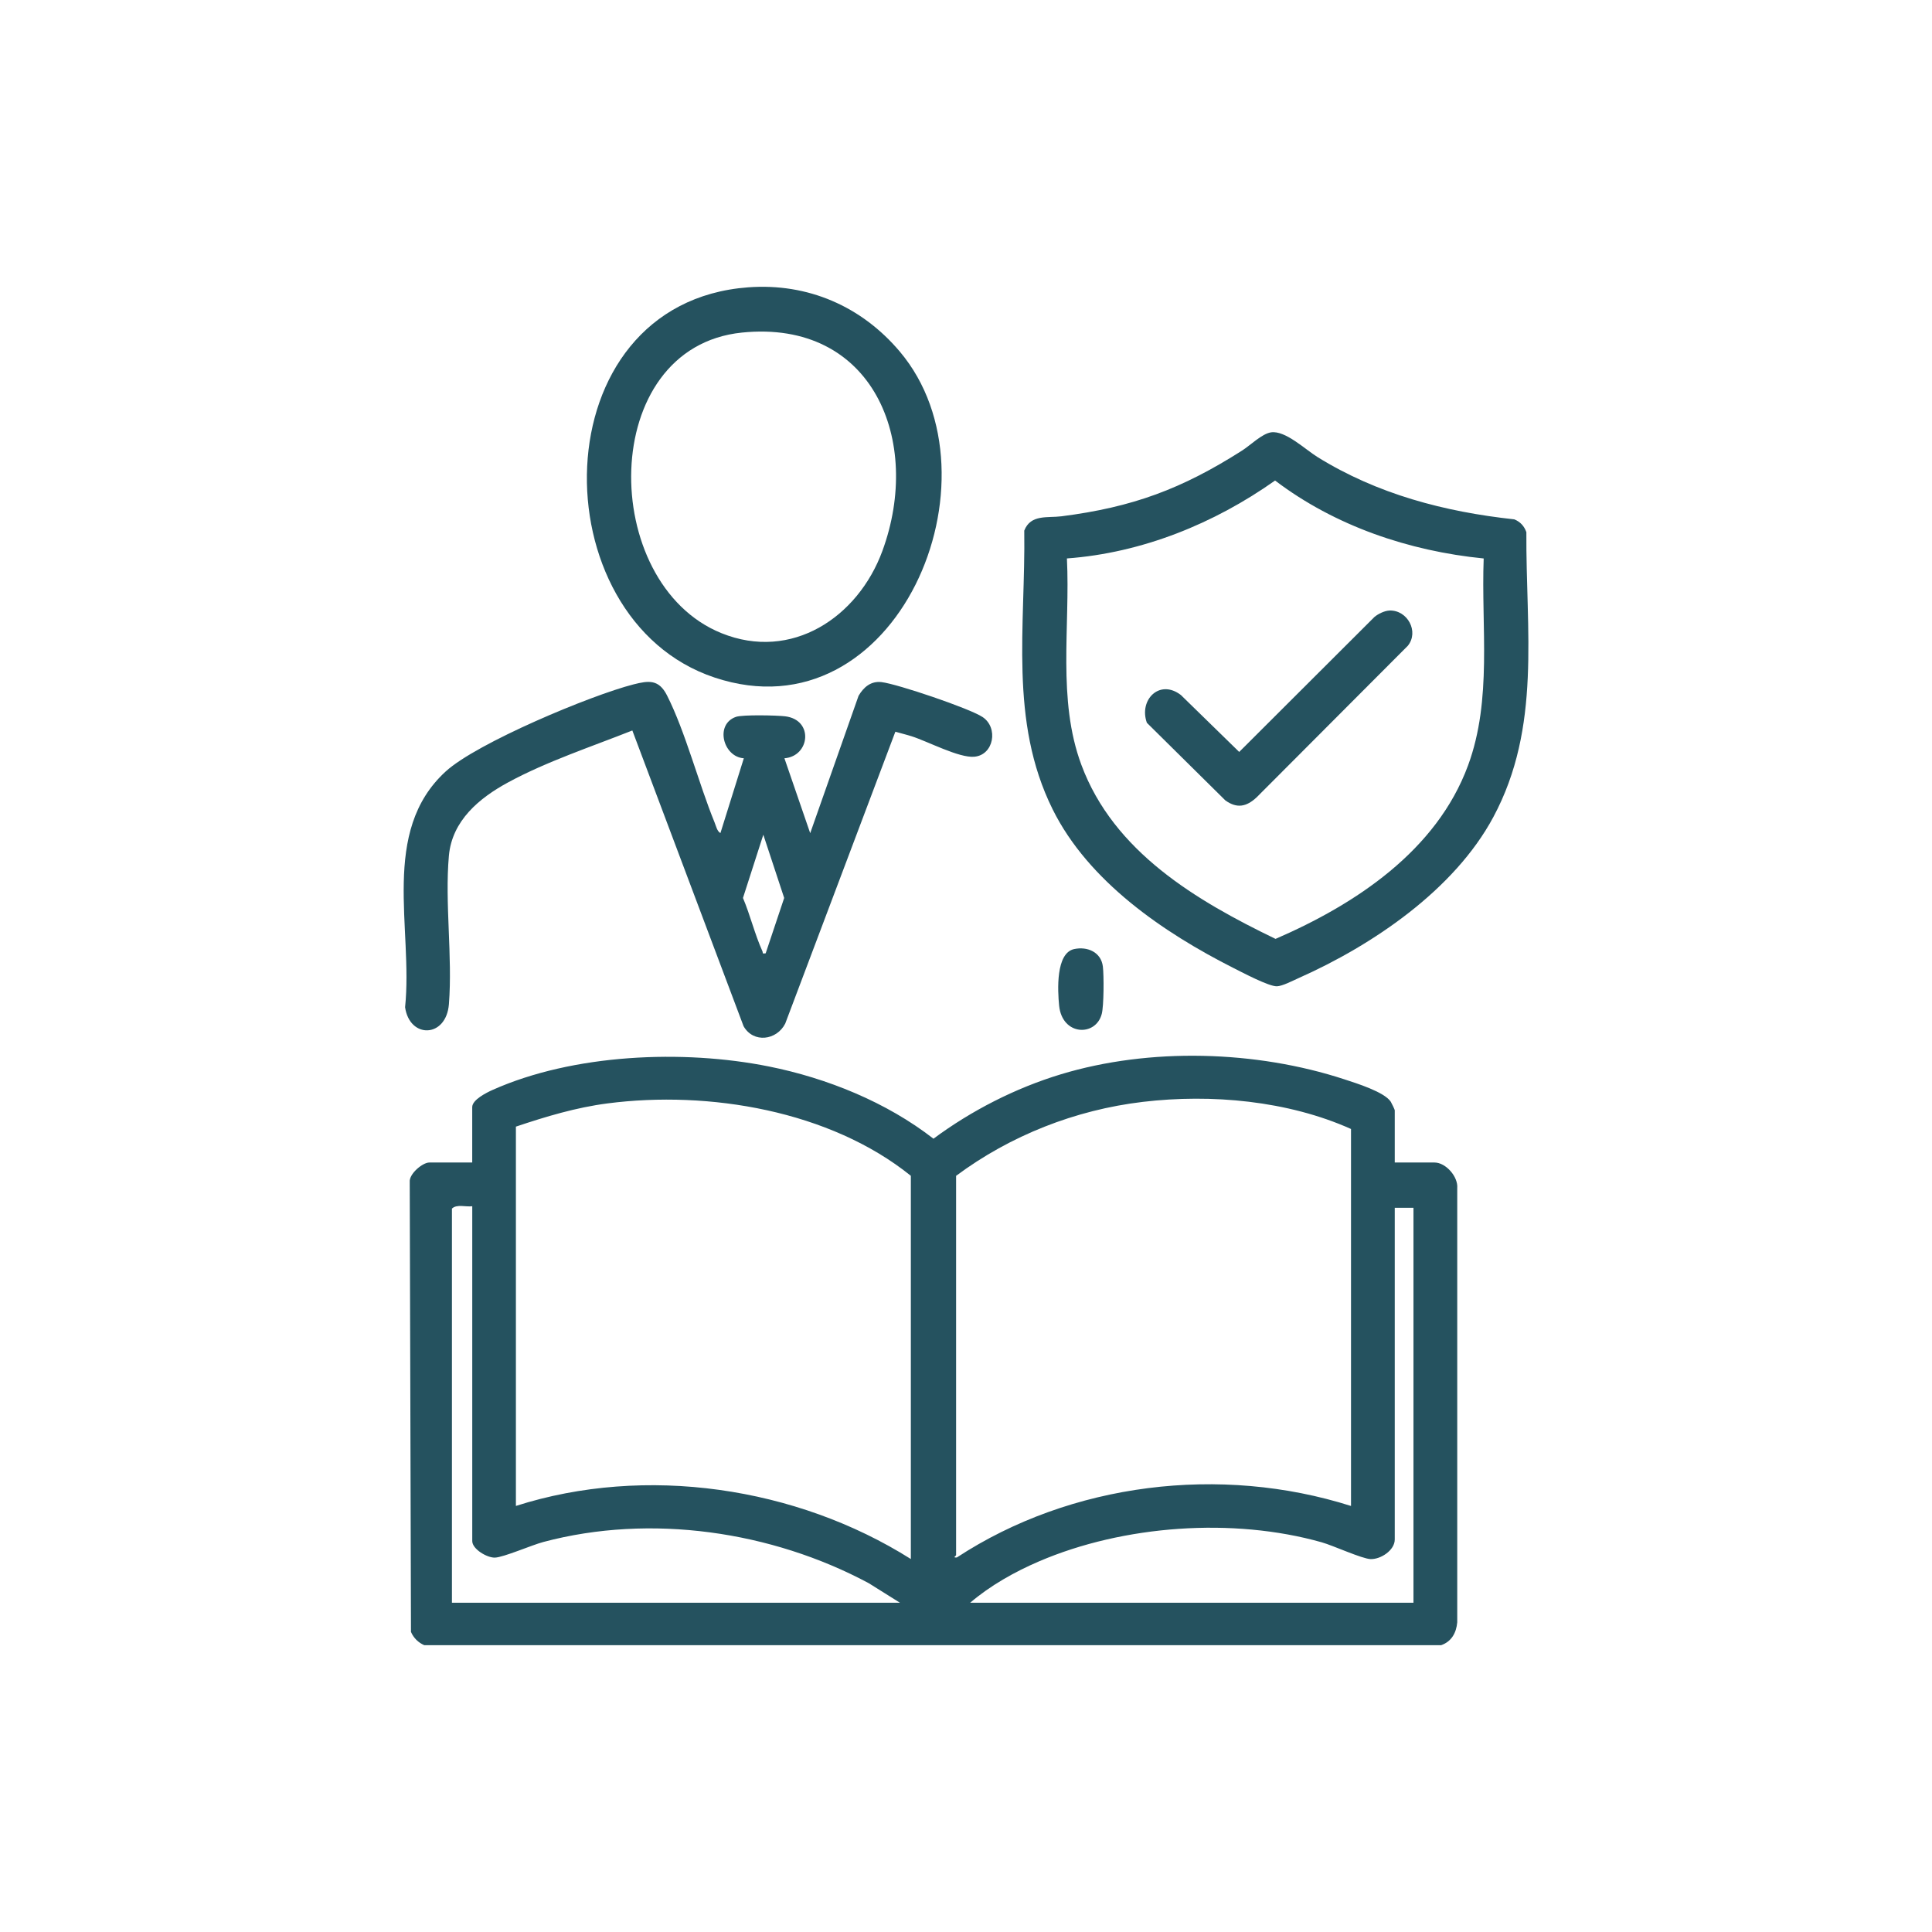 <?xml version="1.0" encoding="UTF-8"?><svg id="a" xmlns="http://www.w3.org/2000/svg" width="64" height="64" viewBox="0 0 64 64"><path d="M46.202,38.51h1.319c.373,0,.787.47.752.851v14.379c-.031.351-.19.639-.533.759H14.054c-.2-.087-.352-.239-.44-.439l-.041-14.905c-.025-.268.425-.645.648-.645h1.422v-1.836c0-.245.48-.482.673-.568,2.676-1.195,6.305-1.349,9.153-.778,1.931.387,3.897,1.183,5.453,2.393,1.256-.931,2.712-1.676,4.215-2.132,2.952-.896,6.474-.793,9.4.166.393.129,1.322.416,1.534.741.026.041.132.261.132.282v1.732ZM44.754,49.886v-12.487c-2.091-.937-4.626-1.168-6.896-.898-2.233.265-4.388,1.112-6.186,2.45v12.565c0,.021-.133.091.025.077,3.786-2.48,8.743-3.075,13.057-1.706ZM30.173,51.644v-12.694c-2.675-2.156-6.689-2.835-10.051-2.398-1.041.135-2.043.437-3.032.769v12.565c4.296-1.375,9.293-.631,13.082,1.758ZM15.643,39.958c-.214.03-.508-.078-.672.078v13.056h14.84l-1.033-.647c-3.218-1.724-7.225-2.311-10.778-1.365-.388.103-1.317.509-1.606.518-.261.008-.75-.283-.75-.548v-11.091ZM46.823,40.01h-.62v10.988c0,.357-.466.66-.8.649-.284-.009-1.24-.449-1.619-.556-2.936-.831-6.567-.57-9.369.633-.801.344-1.614.801-2.277,1.369h14.685v-13.082Z" fill="#25525f"/><path d="M42.105,14.322c.473-.069,1.123.56,1.537.817,1.98,1.229,4.209,1.815,6.519,2.065.201.079.331.224.402.425-.021,3.26.507,6.452-1.094,9.437-1.293,2.411-3.997,4.244-6.454,5.336-.189.084-.533.265-.716.27-.265.008-1.133-.452-1.424-.598-2.329-1.176-4.82-2.874-6.006-5.266-1.451-2.926-.893-6.073-.939-9.231.213-.547.769-.415,1.232-.474,2.366-.302,3.993-.909,5.989-2.181.265-.169.655-.556.954-.6ZM49.149,18.5c-2.476-.246-4.928-1.076-6.91-2.582-2.019,1.428-4.409,2.399-6.896,2.581.112,2.264-.325,4.676.479,6.838,1.07,2.88,3.801,4.494,6.432,5.765,2.649-1.147,5.338-2.921,6.379-5.751.804-2.186.43-4.57.516-6.852Z" fill="#25525f"/><path d="M23.864,27.6l.776-2.481c-.685-.045-.969-1.126-.26-1.372.221-.077,1.355-.051,1.625-.019.96.114.826,1.325-.02,1.391l.854,2.481,1.602-4.551c.172-.292.412-.494.762-.453.526.062,2.913.87,3.345,1.156.533.352.375,1.262-.277,1.316-.505.042-1.524-.502-2.069-.677-.178-.057-.364-.099-.542-.152l-3.648,9.668c-.281.556-1.054.659-1.38.088l-3.685-9.797c-1.353.537-2.834,1.025-4.114,1.719-.956.518-1.859,1.267-1.963,2.432-.139,1.568.124,3.337.001,4.913-.088,1.128-1.302,1.154-1.452.104.27-2.606-.835-5.816,1.346-7.811,1.032-.945,4.811-2.524,6.218-2.883.511-.13.841-.17,1.112.363.614,1.213,1.045,2.91,1.578,4.213.046.113.081.29.193.349ZM25.363,31.582l.614-1.836-.691-2.095-.674,2.095c.241.57.389,1.199.643,1.762.028.061-.024.093.108.073Z" fill="#25525f"/><path d="M24.785,9.518c1.978-.147,3.759.63,5.025,2.132,3.522,4.181-.099,12.807-6.14,10.794-5.824-1.941-5.799-12.412,1.115-12.926ZM24.578,11.017c-4.796.489-4.753,8.307-.68,9.957,2.326.942,4.523-.524,5.331-2.72,1.34-3.643-.314-7.679-4.651-7.237Z" fill="#25525f"/><path d="M35.588,31.438c.438-.091.889.104.946.581.036.297.034,1.297-.037,1.569-.197.758-1.311.727-1.412-.275-.049-.492-.118-1.747.502-1.875Z" fill="#25525f"/><path d="M46.029,20.224c.598-.018.984.7.608,1.167l-5.01,5.022c-.334.311-.648.379-1.035.102l-2.6-2.571c-.274-.755.418-1.466,1.127-.92l1.931,1.885,4.479-4.47c.123-.105.34-.209.5-.214Z" fill="#25525f"/></svg>